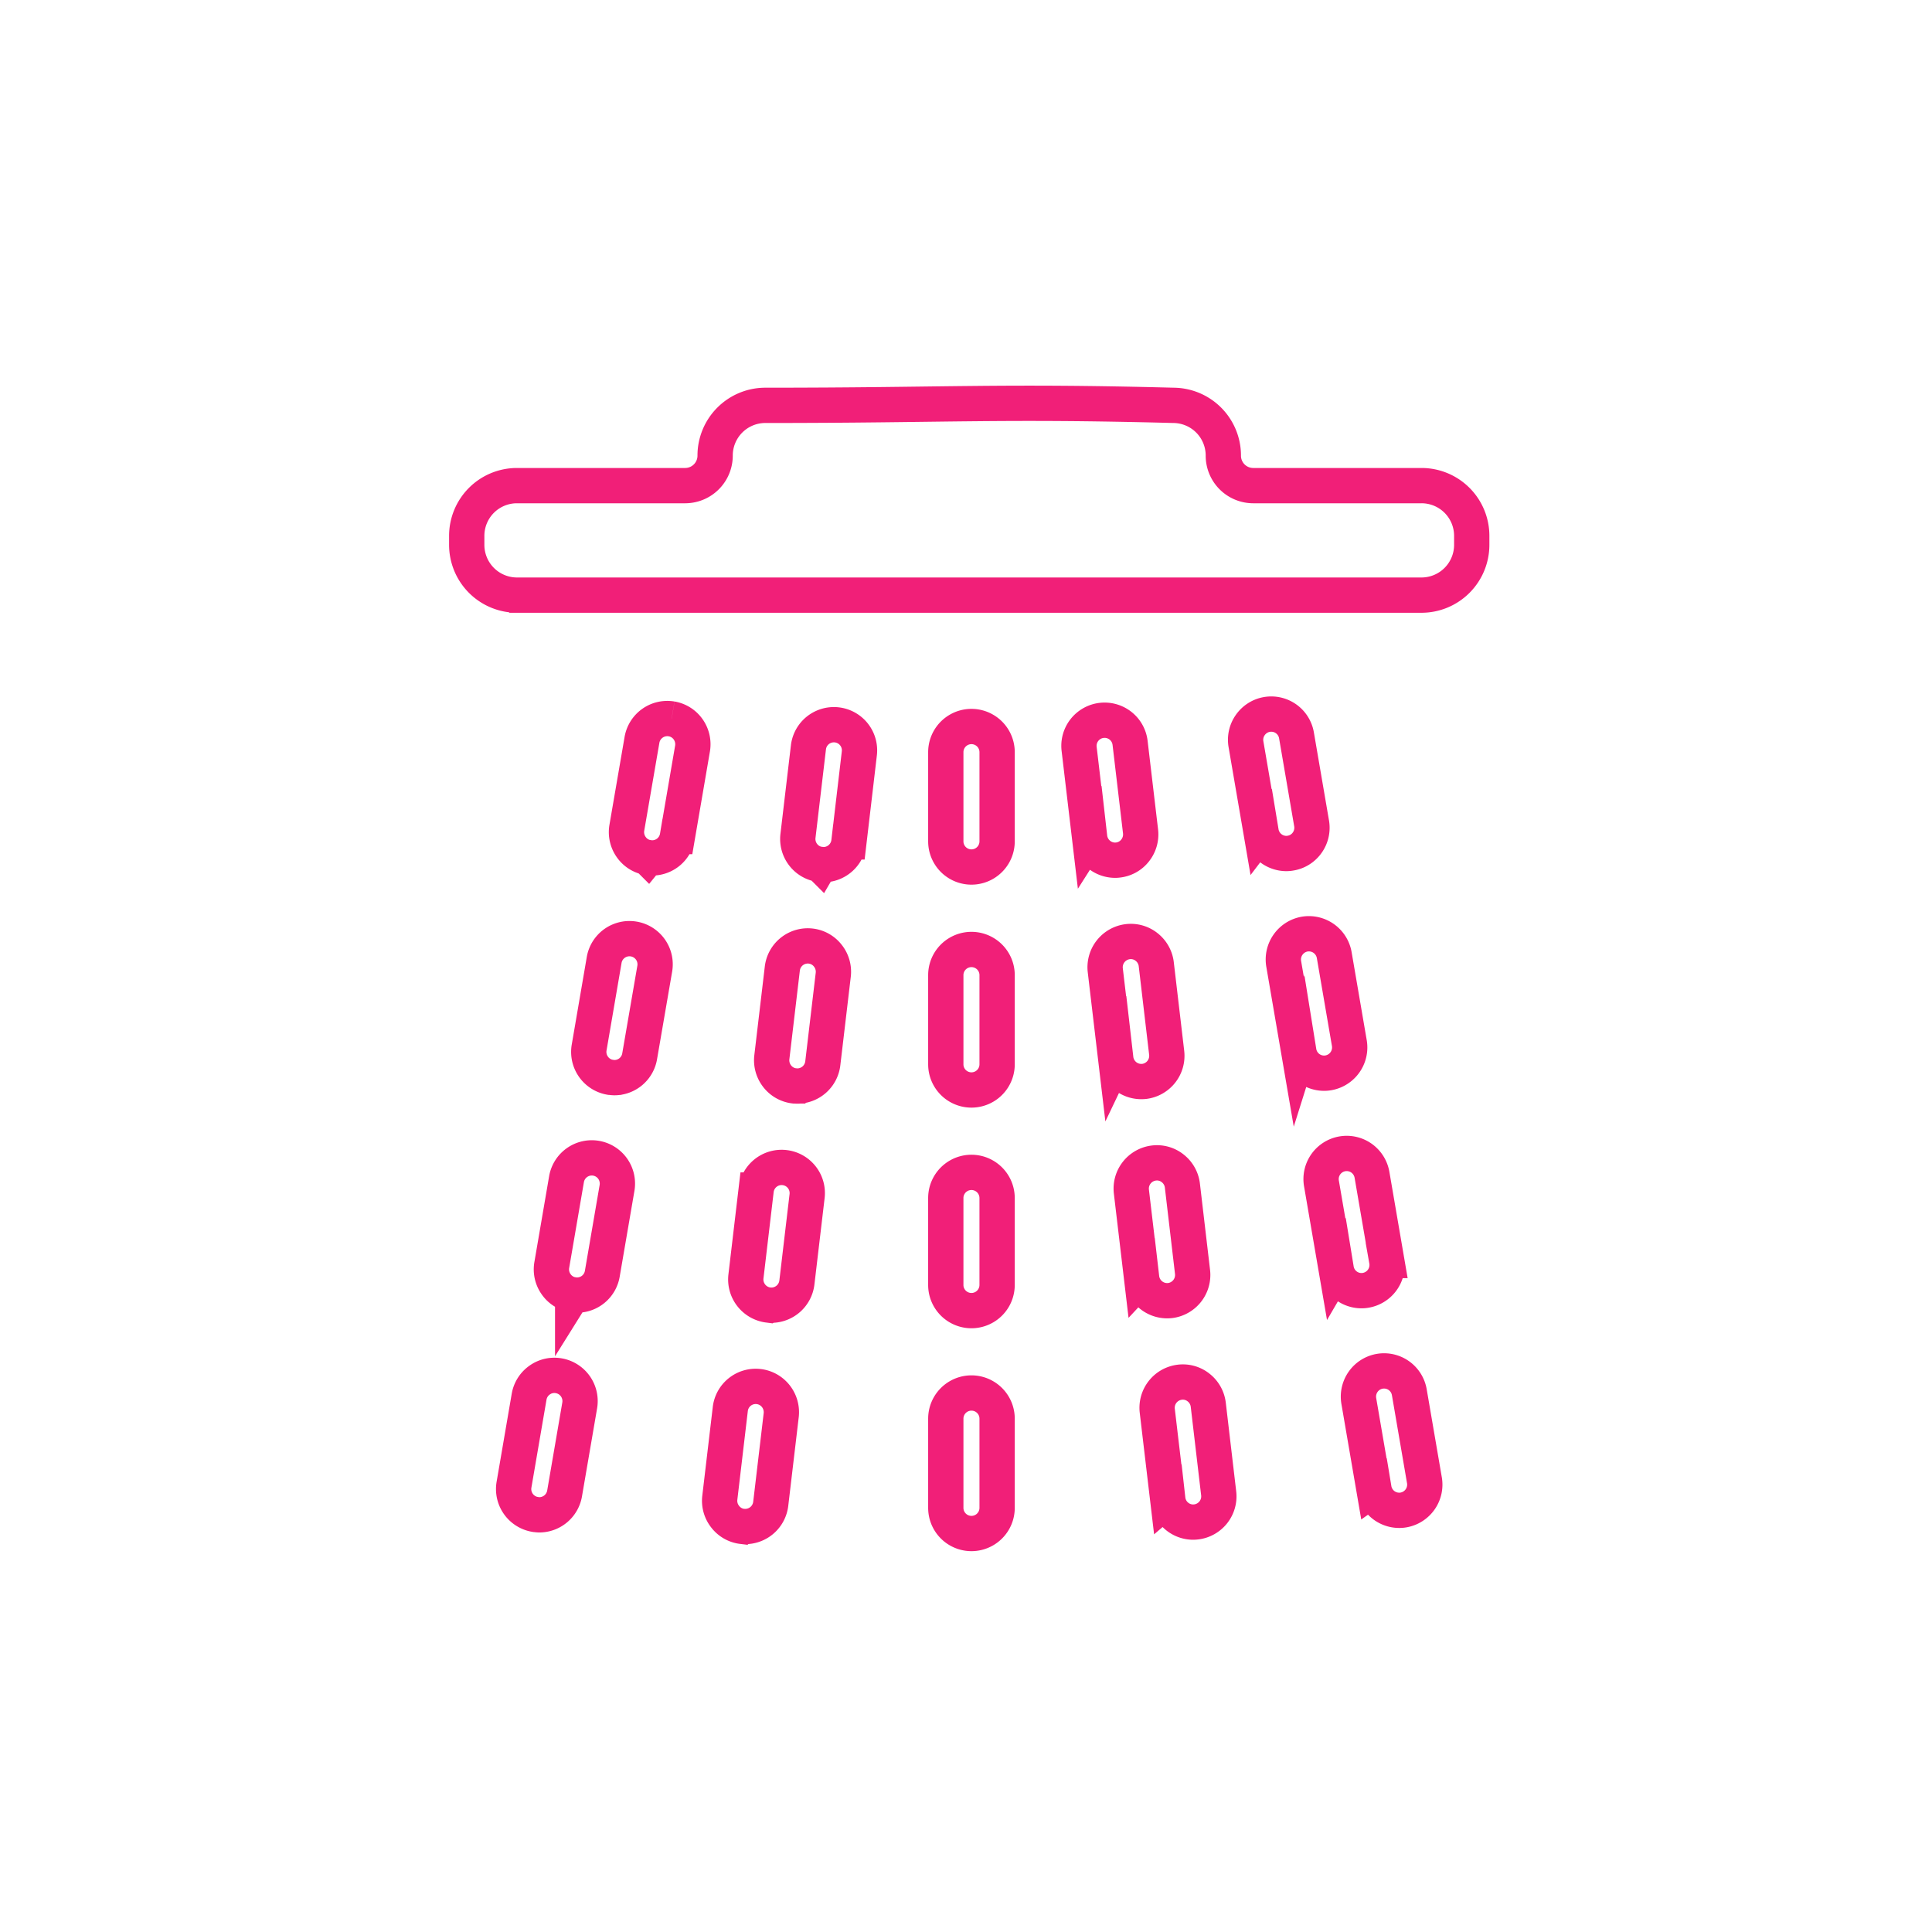 <svg xmlns="http://www.w3.org/2000/svg" width="219" height="219" viewBox="0 0 219 219">
  <g id="hochmodernes-sprinklersystem" transform="translate(-1337 -3133)">
    <rect id="Rechteck_34268" data-name="Rechteck 34268" width="219" height="219" transform="translate(1337 3133)" fill="none"/>
    <g id="Gruppe_25280" data-name="Gruppe 25280" transform="translate(0 126.502)">
      <path id="Vereinigungsmenge_255" data-name="Vereinigungsmenge 255" d="M3798.3,23990.713V23980.6a2.908,2.908,0,1,1,5.817,0v10.111a2.908,2.908,0,1,1-5.817,0Zm-23.075,2.1a2.872,2.872,0,0,1-1.933-1.1,2.9,2.9,0,0,1-.608-2.15l1.186-10.039a2.9,2.9,0,0,1,5.172-1.463,2.94,2.94,0,0,1,.6,2.15l-1.186,10.037a2.913,2.913,0,0,1-2.884,2.578A3.487,3.487,0,0,1,3775.23,23992.809Zm48.233-3.061-1.186-10.037a2.921,2.921,0,0,1,2.541-3.246,2.851,2.851,0,0,1,2.138.6,2.908,2.908,0,0,1,1.1,1.949l1.18,10.039a2.916,2.916,0,0,1-2.541,3.246,3.377,3.377,0,0,1-.343.023A2.9,2.9,0,0,1,3823.463,23989.748Zm-71.736,1.7a2.916,2.916,0,0,1-2.366-3.373l1.71-9.959a2.9,2.9,0,0,1,1.192-1.891,2.864,2.864,0,0,1,2.168-.494,2.915,2.915,0,0,1,2.373,3.379l-1.71,9.959a2.914,2.914,0,0,1-2.866,2.428A2.95,2.95,0,0,1,3751.728,23991.447Zm95.105-2.885-1.71-9.959a2.927,2.927,0,0,1,.488-2.186,2.9,2.9,0,0,1,4.046-.705,2.906,2.906,0,0,1,1.192,1.9l1.71,9.959a2.916,2.916,0,0,1-2.366,3.373,2.83,2.83,0,0,1-.5.041A2.9,2.9,0,0,1,3846.833,23988.563Zm-48.528-23.123v-9.852a2.908,2.908,0,1,1,5.817,0v9.852a2.908,2.908,0,1,1-5.817,0Zm-20.112,2.277a2.927,2.927,0,0,1-2.541-3.246l1.156-9.791a2.908,2.908,0,1,1,5.775.691l-1.156,9.785a2.915,2.915,0,0,1-2.884,2.578A3.487,3.487,0,0,1,3778.193,23967.717Zm42.308-3.066-1.156-9.785a2.921,2.921,0,0,1,2.541-3.246,2.851,2.851,0,0,1,2.138.6,2.91,2.91,0,0,1,1.1,1.951l1.15,9.791a2.923,2.923,0,0,1-2.541,3.246,3.367,3.367,0,0,1-.343.018A2.915,2.915,0,0,1,3820.5,23964.65Zm-64.491,1.9a2.871,2.871,0,0,1-1.879-1.2,2.91,2.91,0,0,1-.488-2.18l1.668-9.713a2.907,2.907,0,0,1,1.192-1.891,2.9,2.9,0,0,1,4.047.7,2.926,2.926,0,0,1,.488,2.182l-1.668,9.711a2.9,2.9,0,0,1-2.86,2.428A2.655,2.655,0,0,1,3756.009,23966.547Zm86.549-2.889-1.668-9.713a2.905,2.905,0,0,1,4.534-2.885,2.931,2.931,0,0,1,1.192,1.891l1.668,9.713a2.912,2.912,0,0,1-2.373,3.377,2.55,2.55,0,0,1-.494.043A2.9,2.9,0,0,1,3842.558,23963.658Zm-44.253-23.232v-10.109a2.908,2.908,0,1,1,5.817,0v10.109a2.908,2.908,0,1,1-5.817,0Zm-17.179,2.445a2.89,2.89,0,0,1-1.939-1.1,2.933,2.933,0,0,1-.6-2.15l1.186-10.037a2.907,2.907,0,0,1,3.228-2.561,2.864,2.864,0,0,1,1.939,1.1,2.919,2.919,0,0,1,.608,2.15l-1.186,10.037a2.913,2.913,0,0,1-2.884,2.578A3.482,3.482,0,0,1,3781.125,23942.871Zm36.443-3.064-1.186-10.039a2.924,2.924,0,0,1,2.547-3.246,2.869,2.869,0,0,1,2.132.6,2.912,2.912,0,0,1,1.1,1.957l1.18,10.037a2.923,2.923,0,0,1-2.541,3.246,3.362,3.362,0,0,1-.343.018A2.914,2.914,0,0,1,3817.568,23939.807Zm-57.326,2.088a2.922,2.922,0,0,1-2.366-3.377l1.71-9.961a2.909,2.909,0,0,1,5.732.994l-1.716,9.959a2.906,2.906,0,0,1-2.86,2.428A3.256,3.256,0,0,1,3760.242,23941.895Zm78.076-2.891-1.71-9.959a2.924,2.924,0,0,1,2.373-3.379,2.916,2.916,0,0,1,3.354,2.385l1.71,9.961a2.922,2.922,0,0,1-2.366,3.377,2.637,2.637,0,0,1-.494.043A2.9,2.9,0,0,1,3838.318,23939Zm-40.014-23.852v-10.109a2.908,2.908,0,1,1,5.817,0v10.109a2.908,2.908,0,1,1-5.817,0Zm-14.217,2.621a2.877,2.877,0,0,1-1.939-1.09,2.921,2.921,0,0,1-.6-2.156l1.186-10.039a2.905,2.905,0,1,1,5.769.693l-1.18,10.037a2.913,2.913,0,0,1-2.884,2.578A3.374,3.374,0,0,1,3784.088,23917.773Zm30.517-3.061-1.186-10.037a2.908,2.908,0,1,1,5.775-.693l1.186,10.039a2.925,2.925,0,0,1-.608,2.156,2.864,2.864,0,0,1-1.939,1.09,2.2,2.2,0,0,1-.343.023A2.914,2.914,0,0,1,3814.605,23914.713Zm-50.082,2.277a2.873,2.873,0,0,1-1.879-1.193,2.93,2.93,0,0,1-.494-2.186l1.716-9.959a2.909,2.909,0,0,1,3.354-2.379h.006a2.878,2.878,0,0,1,1.879,1.191,2.923,2.923,0,0,1,.488,2.18l-1.71,9.967a2.9,2.9,0,0,1-2.86,2.42A2.826,2.826,0,0,1,3764.524,23916.99Zm69.519-2.885-1.71-9.959a2.907,2.907,0,0,1,.488-2.18,2.9,2.9,0,0,1,5.239,1.186l1.71,9.959a2.918,2.918,0,0,1-.488,2.18,2.872,2.872,0,0,1-1.879,1.193,2.83,2.83,0,0,1-.5.047A2.907,2.907,0,0,1,3834.043,23914.105Zm-84.369-26.863a5.7,5.7,0,0,1-5.672-5.7v-1.012a5.691,5.691,0,0,1,5.672-5.7h19.106a3.4,3.4,0,0,0,3.378-3.4,5.692,5.692,0,0,1,5.672-5.7c20.516,0,26.344-.523,46.264,0a5.692,5.692,0,0,1,5.672,5.7,3.392,3.392,0,0,0,3.378,3.4h19.107a5.691,5.691,0,0,1,5.672,5.7v1.012a5.7,5.7,0,0,1-5.672,5.7Z" transform="translate(-2354.09 -20813.291)" fill="none" stroke="#f11f78" stroke-miterlimit="10" stroke-width="4"/>
    </g>
  </g>
</svg>
